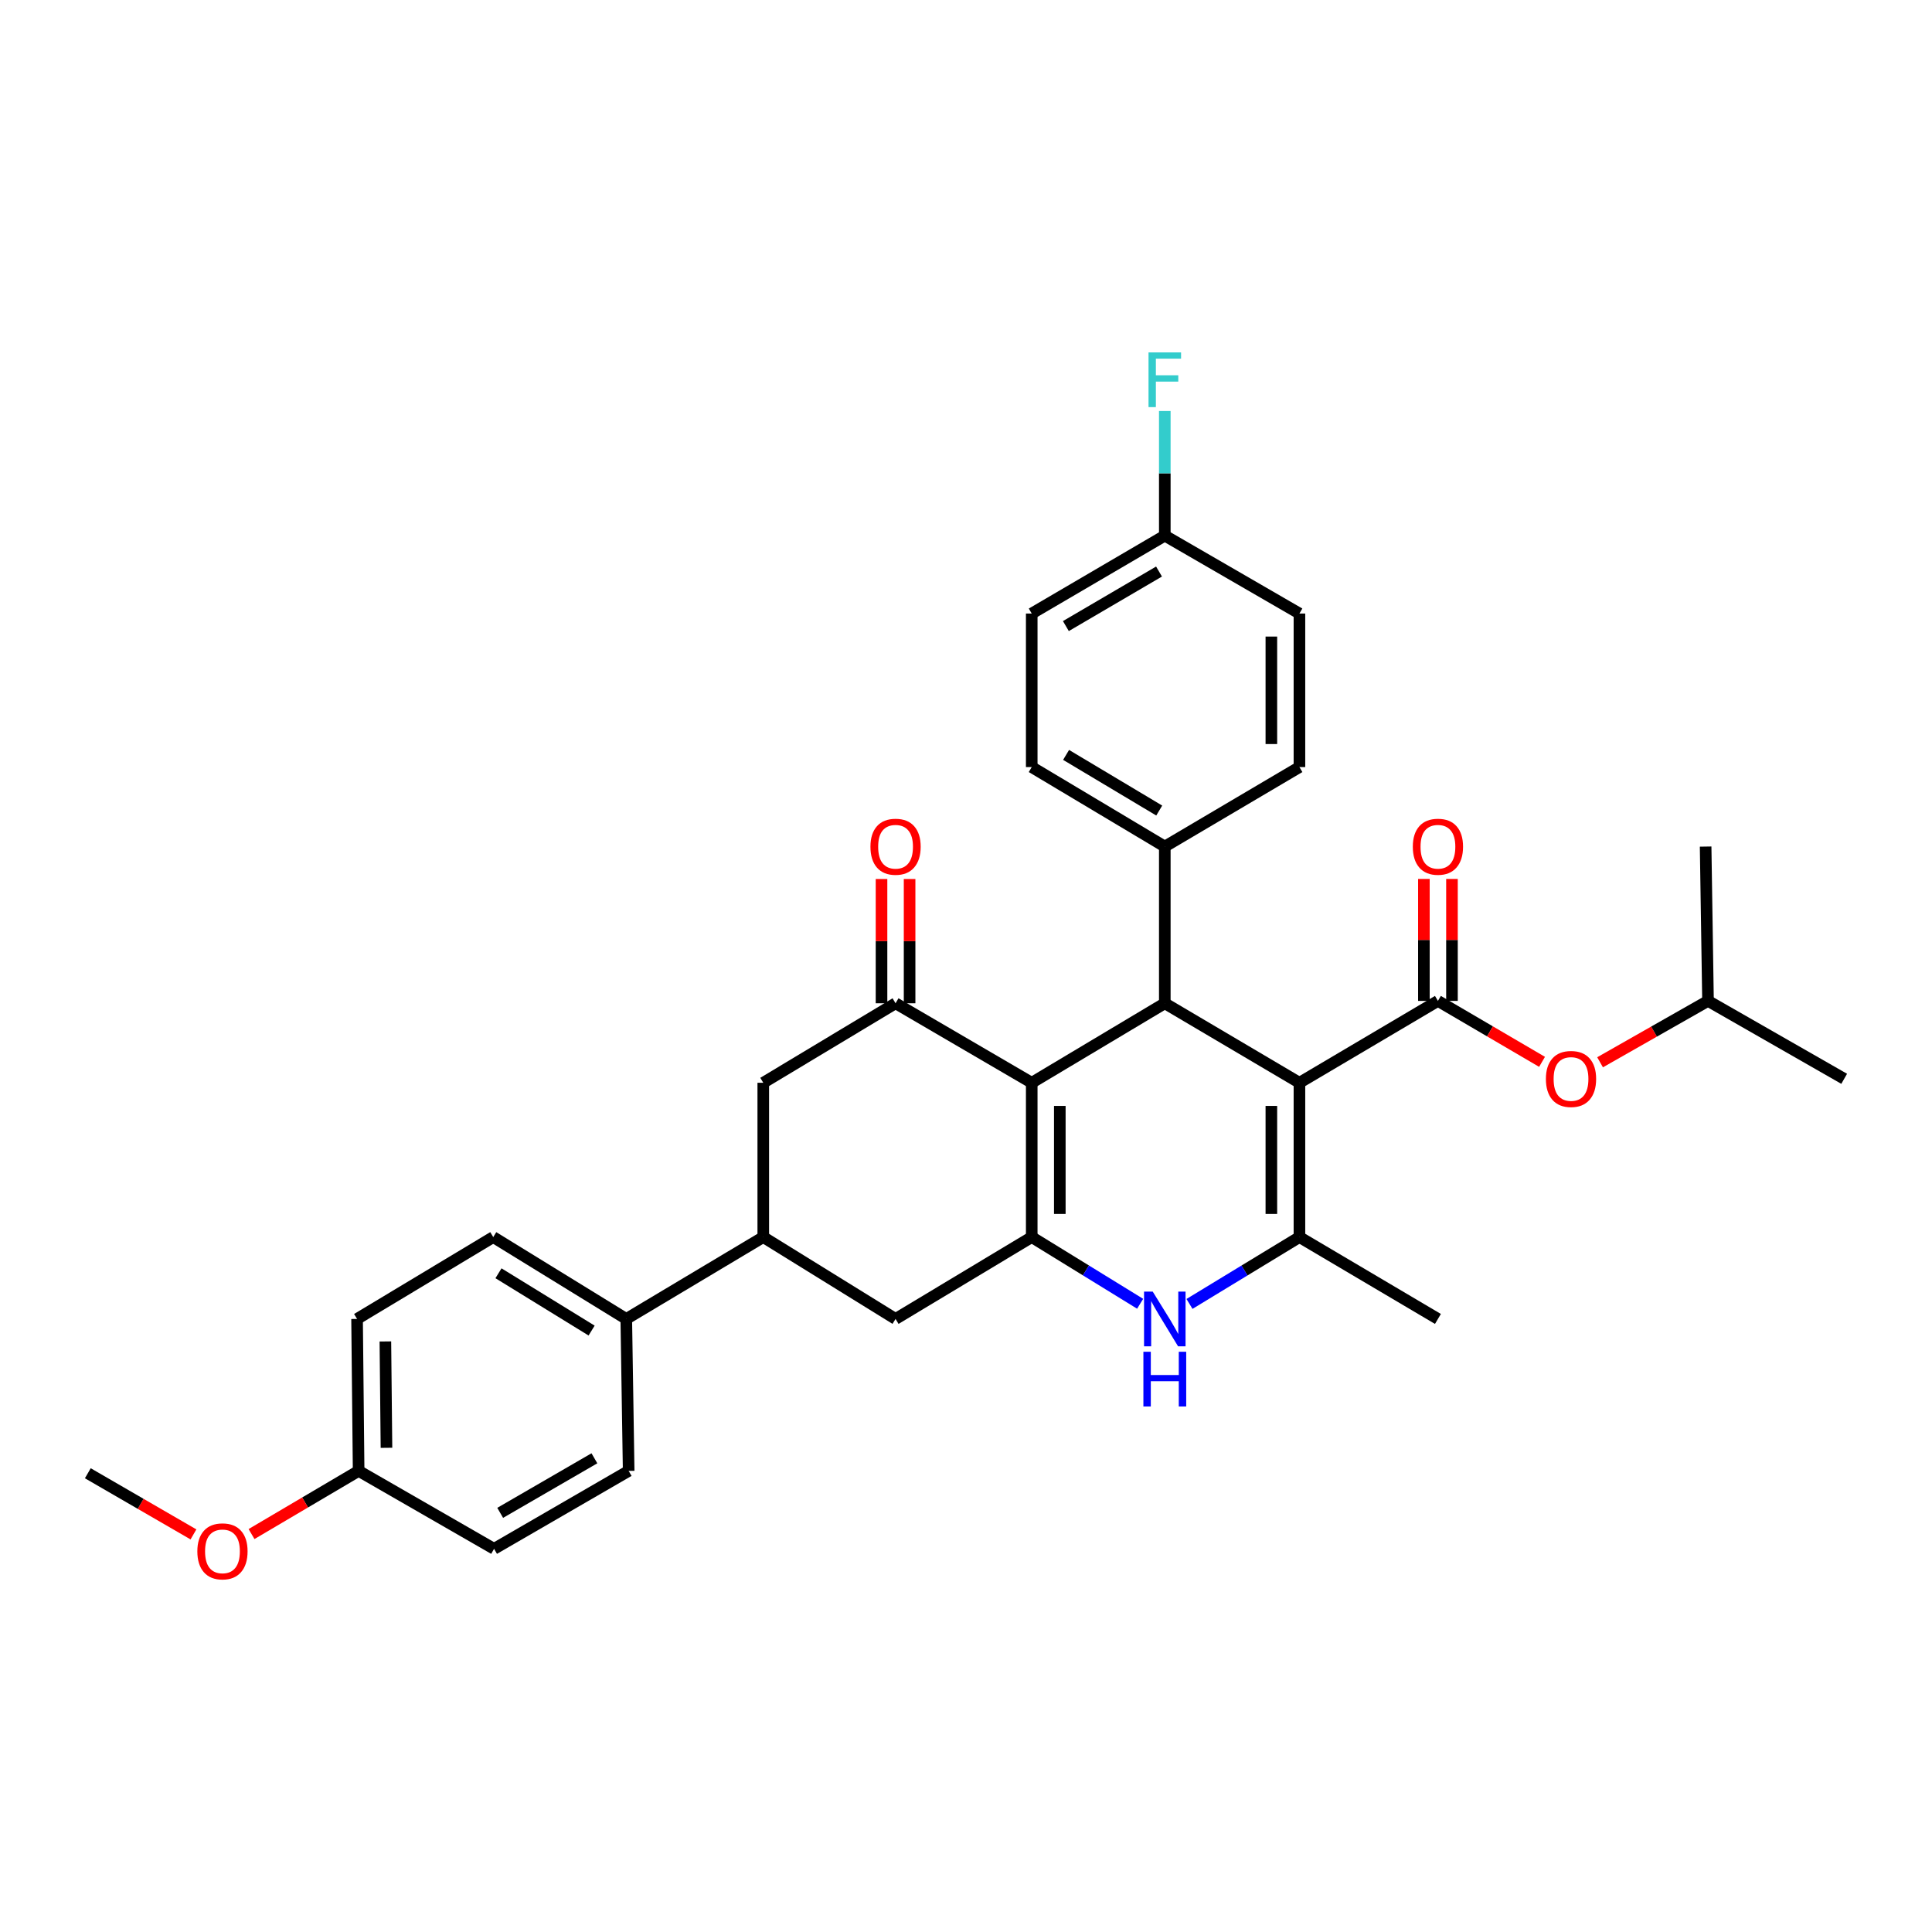 <?xml version='1.0' encoding='iso-8859-1'?>
<svg version='1.1' baseProfile='full'
              xmlns='http://www.w3.org/2000/svg'
                      xmlns:rdkit='http://www.rdkit.org/xml'
                      xmlns:xlink='http://www.w3.org/1999/xlink'
                  xml:space='preserve'
width='1000px' height='1000px' viewBox='0 0 1000 1000'>
<!-- END OF HEADER -->
<rect style='opacity:1.0;fill:#FFFFFF;stroke:none' width='1000' height='1000' x='0' y='0'> </rect>
<path class='bond-2' d='M 672.587,560.44 L 672.587,640.311' style='fill:none;fill-rule:evenodd;stroke:#000000;stroke-width:6px;stroke-linecap:butt;stroke-linejoin:miter;stroke-opacity:1' />
<path class='bond-2' d='M 658.055,572.421 L 658.055,628.33' style='fill:none;fill-rule:evenodd;stroke:#000000;stroke-width:6px;stroke-linecap:butt;stroke-linejoin:miter;stroke-opacity:1' />
<path class='bond-3' d='M 672.587,560.44 L 602.897,519.289' style='fill:none;fill-rule:evenodd;stroke:#000000;stroke-width:6px;stroke-linecap:butt;stroke-linejoin:miter;stroke-opacity:1' />
<path class='bond-4' d='M 672.587,560.44 L 744.271,518.062' style='fill:none;fill-rule:evenodd;stroke:#000000;stroke-width:6px;stroke-linecap:butt;stroke-linejoin:miter;stroke-opacity:1' />
<path class='bond-0' d='M 534.022,560.44 L 602.897,519.289' style='fill:none;fill-rule:evenodd;stroke:#000000;stroke-width:6px;stroke-linecap:butt;stroke-linejoin:miter;stroke-opacity:1' />
<path class='bond-1' d='M 534.022,560.44 L 534.022,640.311' style='fill:none;fill-rule:evenodd;stroke:#000000;stroke-width:6px;stroke-linecap:butt;stroke-linejoin:miter;stroke-opacity:1' />
<path class='bond-1' d='M 548.554,572.421 L 548.554,628.33' style='fill:none;fill-rule:evenodd;stroke:#000000;stroke-width:6px;stroke-linecap:butt;stroke-linejoin:miter;stroke-opacity:1' />
<path class='bond-6' d='M 534.022,560.44 L 463.54,519.289' style='fill:none;fill-rule:evenodd;stroke:#000000;stroke-width:6px;stroke-linecap:butt;stroke-linejoin:miter;stroke-opacity:1' />
<path class='bond-7' d='M 534.022,640.311 L 463.54,682.681' style='fill:none;fill-rule:evenodd;stroke:#000000;stroke-width:6px;stroke-linecap:butt;stroke-linejoin:miter;stroke-opacity:1' />
<path class='bond-32' d='M 534.022,640.311 L 562.078,657.57' style='fill:none;fill-rule:evenodd;stroke:#000000;stroke-width:6px;stroke-linecap:butt;stroke-linejoin:miter;stroke-opacity:1' />
<path class='bond-32' d='M 562.078,657.57 L 590.135,674.83' style='fill:none;fill-rule:evenodd;stroke:#0000FF;stroke-width:6px;stroke-linecap:butt;stroke-linejoin:miter;stroke-opacity:1' />
<path class='bond-5' d='M 672.587,640.311 L 644.131,657.611' style='fill:none;fill-rule:evenodd;stroke:#000000;stroke-width:6px;stroke-linecap:butt;stroke-linejoin:miter;stroke-opacity:1' />
<path class='bond-5' d='M 644.131,657.611 L 615.676,674.911' style='fill:none;fill-rule:evenodd;stroke:#0000FF;stroke-width:6px;stroke-linecap:butt;stroke-linejoin:miter;stroke-opacity:1' />
<path class='bond-20' d='M 672.587,640.311 L 744.271,682.681' style='fill:none;fill-rule:evenodd;stroke:#000000;stroke-width:6px;stroke-linecap:butt;stroke-linejoin:miter;stroke-opacity:1' />
<path class='bond-11' d='M 602.897,519.289 L 602.897,438.183' style='fill:none;fill-rule:evenodd;stroke:#000000;stroke-width:6px;stroke-linecap:butt;stroke-linejoin:miter;stroke-opacity:1' />
<path class='bond-10' d='M 744.271,518.062 L 771.215,533.836' style='fill:none;fill-rule:evenodd;stroke:#000000;stroke-width:6px;stroke-linecap:butt;stroke-linejoin:miter;stroke-opacity:1' />
<path class='bond-10' d='M 771.215,533.836 L 798.159,549.61' style='fill:none;fill-rule:evenodd;stroke:#FF0000;stroke-width:6px;stroke-linecap:butt;stroke-linejoin:miter;stroke-opacity:1' />
<path class='bond-12' d='M 751.538,518.062 L 751.538,486.501' style='fill:none;fill-rule:evenodd;stroke:#000000;stroke-width:6px;stroke-linecap:butt;stroke-linejoin:miter;stroke-opacity:1' />
<path class='bond-12' d='M 751.538,486.501 L 751.538,454.94' style='fill:none;fill-rule:evenodd;stroke:#FF0000;stroke-width:6px;stroke-linecap:butt;stroke-linejoin:miter;stroke-opacity:1' />
<path class='bond-12' d='M 737.005,518.062 L 737.005,486.501' style='fill:none;fill-rule:evenodd;stroke:#000000;stroke-width:6px;stroke-linecap:butt;stroke-linejoin:miter;stroke-opacity:1' />
<path class='bond-12' d='M 737.005,486.501 L 737.005,454.94' style='fill:none;fill-rule:evenodd;stroke:#FF0000;stroke-width:6px;stroke-linecap:butt;stroke-linejoin:miter;stroke-opacity:1' />
<path class='bond-9' d='M 463.54,519.289 L 395.069,560.44' style='fill:none;fill-rule:evenodd;stroke:#000000;stroke-width:6px;stroke-linecap:butt;stroke-linejoin:miter;stroke-opacity:1' />
<path class='bond-14' d='M 470.806,519.289 L 470.806,487.13' style='fill:none;fill-rule:evenodd;stroke:#000000;stroke-width:6px;stroke-linecap:butt;stroke-linejoin:miter;stroke-opacity:1' />
<path class='bond-14' d='M 470.806,487.13 L 470.806,454.971' style='fill:none;fill-rule:evenodd;stroke:#FF0000;stroke-width:6px;stroke-linecap:butt;stroke-linejoin:miter;stroke-opacity:1' />
<path class='bond-14' d='M 456.274,519.289 L 456.274,487.13' style='fill:none;fill-rule:evenodd;stroke:#000000;stroke-width:6px;stroke-linecap:butt;stroke-linejoin:miter;stroke-opacity:1' />
<path class='bond-14' d='M 456.274,487.13 L 456.274,454.971' style='fill:none;fill-rule:evenodd;stroke:#FF0000;stroke-width:6px;stroke-linecap:butt;stroke-linejoin:miter;stroke-opacity:1' />
<path class='bond-34' d='M 463.54,682.681 L 395.069,640.311' style='fill:none;fill-rule:evenodd;stroke:#000000;stroke-width:6px;stroke-linecap:butt;stroke-linejoin:miter;stroke-opacity:1' />
<path class='bond-8' d='M 395.069,640.311 L 395.069,560.44' style='fill:none;fill-rule:evenodd;stroke:#000000;stroke-width:6px;stroke-linecap:butt;stroke-linejoin:miter;stroke-opacity:1' />
<path class='bond-13' d='M 395.069,640.311 L 324.159,682.681' style='fill:none;fill-rule:evenodd;stroke:#000000;stroke-width:6px;stroke-linecap:butt;stroke-linejoin:miter;stroke-opacity:1' />
<path class='bond-28' d='M 828.194,549.836 L 856.129,533.949' style='fill:none;fill-rule:evenodd;stroke:#FF0000;stroke-width:6px;stroke-linecap:butt;stroke-linejoin:miter;stroke-opacity:1' />
<path class='bond-28' d='M 856.129,533.949 L 884.064,518.062' style='fill:none;fill-rule:evenodd;stroke:#000000;stroke-width:6px;stroke-linecap:butt;stroke-linejoin:miter;stroke-opacity:1' />
<path class='bond-15' d='M 602.897,438.183 L 534.022,397.041' style='fill:none;fill-rule:evenodd;stroke:#000000;stroke-width:6px;stroke-linecap:butt;stroke-linejoin:miter;stroke-opacity:1' />
<path class='bond-15' d='M 600.018,419.536 L 551.805,390.736' style='fill:none;fill-rule:evenodd;stroke:#000000;stroke-width:6px;stroke-linecap:butt;stroke-linejoin:miter;stroke-opacity:1' />
<path class='bond-16' d='M 602.897,438.183 L 672.587,397.041' style='fill:none;fill-rule:evenodd;stroke:#000000;stroke-width:6px;stroke-linecap:butt;stroke-linejoin:miter;stroke-opacity:1' />
<path class='bond-17' d='M 324.159,682.681 L 255.301,640.311' style='fill:none;fill-rule:evenodd;stroke:#000000;stroke-width:6px;stroke-linecap:butt;stroke-linejoin:miter;stroke-opacity:1' />
<path class='bond-17' d='M 306.215,688.702 L 258.014,659.043' style='fill:none;fill-rule:evenodd;stroke:#000000;stroke-width:6px;stroke-linecap:butt;stroke-linejoin:miter;stroke-opacity:1' />
<path class='bond-18' d='M 324.159,682.681 L 325.395,761.333' style='fill:none;fill-rule:evenodd;stroke:#000000;stroke-width:6px;stroke-linecap:butt;stroke-linejoin:miter;stroke-opacity:1' />
<path class='bond-22' d='M 534.022,397.041 L 534.022,317.565' style='fill:none;fill-rule:evenodd;stroke:#000000;stroke-width:6px;stroke-linecap:butt;stroke-linejoin:miter;stroke-opacity:1' />
<path class='bond-23' d='M 672.587,397.041 L 672.587,317.565' style='fill:none;fill-rule:evenodd;stroke:#000000;stroke-width:6px;stroke-linecap:butt;stroke-linejoin:miter;stroke-opacity:1' />
<path class='bond-23' d='M 658.055,385.119 L 658.055,329.486' style='fill:none;fill-rule:evenodd;stroke:#000000;stroke-width:6px;stroke-linecap:butt;stroke-linejoin:miter;stroke-opacity:1' />
<path class='bond-25' d='M 255.301,640.311 L 184.819,682.681' style='fill:none;fill-rule:evenodd;stroke:#000000;stroke-width:6px;stroke-linecap:butt;stroke-linejoin:miter;stroke-opacity:1' />
<path class='bond-24' d='M 325.395,761.333 L 255.729,801.676' style='fill:none;fill-rule:evenodd;stroke:#000000;stroke-width:6px;stroke-linecap:butt;stroke-linejoin:miter;stroke-opacity:1' />
<path class='bond-24' d='M 307.662,754.808 L 258.896,783.048' style='fill:none;fill-rule:evenodd;stroke:#000000;stroke-width:6px;stroke-linecap:butt;stroke-linejoin:miter;stroke-opacity:1' />
<path class='bond-19' d='M 602.897,277.238 L 672.587,317.565' style='fill:none;fill-rule:evenodd;stroke:#000000;stroke-width:6px;stroke-linecap:butt;stroke-linejoin:miter;stroke-opacity:1' />
<path class='bond-26' d='M 602.897,277.238 L 602.897,244.987' style='fill:none;fill-rule:evenodd;stroke:#000000;stroke-width:6px;stroke-linecap:butt;stroke-linejoin:miter;stroke-opacity:1' />
<path class='bond-26' d='M 602.897,244.987 L 602.897,212.737' style='fill:none;fill-rule:evenodd;stroke:#33CCCC;stroke-width:6px;stroke-linecap:butt;stroke-linejoin:miter;stroke-opacity:1' />
<path class='bond-33' d='M 602.897,277.238 L 534.022,317.565' style='fill:none;fill-rule:evenodd;stroke:#000000;stroke-width:6px;stroke-linecap:butt;stroke-linejoin:miter;stroke-opacity:1' />
<path class='bond-33' d='M 599.908,295.828 L 551.696,324.057' style='fill:none;fill-rule:evenodd;stroke:#000000;stroke-width:6px;stroke-linecap:butt;stroke-linejoin:miter;stroke-opacity:1' />
<path class='bond-21' d='M 185.626,761.333 L 255.729,801.676' style='fill:none;fill-rule:evenodd;stroke:#000000;stroke-width:6px;stroke-linecap:butt;stroke-linejoin:miter;stroke-opacity:1' />
<path class='bond-27' d='M 185.626,761.333 L 157.908,777.678' style='fill:none;fill-rule:evenodd;stroke:#000000;stroke-width:6px;stroke-linecap:butt;stroke-linejoin:miter;stroke-opacity:1' />
<path class='bond-27' d='M 157.908,777.678 L 130.19,794.023' style='fill:none;fill-rule:evenodd;stroke:#FF0000;stroke-width:6px;stroke-linecap:butt;stroke-linejoin:miter;stroke-opacity:1' />
<path class='bond-35' d='M 185.626,761.333 L 184.819,682.681' style='fill:none;fill-rule:evenodd;stroke:#000000;stroke-width:6px;stroke-linecap:butt;stroke-linejoin:miter;stroke-opacity:1' />
<path class='bond-35' d='M 200.037,749.386 L 199.472,694.329' style='fill:none;fill-rule:evenodd;stroke:#000000;stroke-width:6px;stroke-linecap:butt;stroke-linejoin:miter;stroke-opacity:1' />
<path class='bond-29' d='M 100.132,794.204 L 72.793,778.378' style='fill:none;fill-rule:evenodd;stroke:#FF0000;stroke-width:6px;stroke-linecap:butt;stroke-linejoin:miter;stroke-opacity:1' />
<path class='bond-29' d='M 72.793,778.378 L 45.455,762.552' style='fill:none;fill-rule:evenodd;stroke:#000000;stroke-width:6px;stroke-linecap:butt;stroke-linejoin:miter;stroke-opacity:1' />
<path class='bond-30' d='M 884.064,518.062 L 882.829,438.183' style='fill:none;fill-rule:evenodd;stroke:#000000;stroke-width:6px;stroke-linecap:butt;stroke-linejoin:miter;stroke-opacity:1' />
<path class='bond-31' d='M 884.064,518.062 L 954.545,558.389' style='fill:none;fill-rule:evenodd;stroke:#000000;stroke-width:6px;stroke-linecap:butt;stroke-linejoin:miter;stroke-opacity:1' />
<path  class='atom-6' d='M 596.637 668.521
L 605.917 683.521
Q 606.837 685.001, 608.317 687.681
Q 609.797 690.361, 609.877 690.521
L 609.877 668.521
L 613.637 668.521
L 613.637 696.841
L 609.757 696.841
L 599.797 680.441
Q 598.637 678.521, 597.397 676.321
Q 596.197 674.121, 595.837 673.441
L 595.837 696.841
L 592.157 696.841
L 592.157 668.521
L 596.637 668.521
' fill='#0000FF'/>
<path  class='atom-6' d='M 591.817 699.673
L 595.657 699.673
L 595.657 711.713
L 610.137 711.713
L 610.137 699.673
L 613.977 699.673
L 613.977 727.993
L 610.137 727.993
L 610.137 714.913
L 595.657 714.913
L 595.657 727.993
L 591.817 727.993
L 591.817 699.673
' fill='#0000FF'/>
<path  class='atom-11' d='M 800.154 558.469
Q 800.154 551.669, 803.514 547.869
Q 806.874 544.069, 813.154 544.069
Q 819.434 544.069, 822.794 547.869
Q 826.154 551.669, 826.154 558.469
Q 826.154 565.349, 822.754 569.269
Q 819.354 573.149, 813.154 573.149
Q 806.914 573.149, 803.514 569.269
Q 800.154 565.389, 800.154 558.469
M 813.154 569.949
Q 817.474 569.949, 819.794 567.069
Q 822.154 564.149, 822.154 558.469
Q 822.154 552.909, 819.794 550.109
Q 817.474 547.269, 813.154 547.269
Q 808.834 547.269, 806.474 550.069
Q 804.154 552.869, 804.154 558.469
Q 804.154 564.189, 806.474 567.069
Q 808.834 569.949, 813.154 569.949
' fill='#FF0000'/>
<path  class='atom-13' d='M 731.271 438.263
Q 731.271 431.463, 734.631 427.663
Q 737.991 423.863, 744.271 423.863
Q 750.551 423.863, 753.911 427.663
Q 757.271 431.463, 757.271 438.263
Q 757.271 445.143, 753.871 449.063
Q 750.471 452.943, 744.271 452.943
Q 738.031 452.943, 734.631 449.063
Q 731.271 445.183, 731.271 438.263
M 744.271 449.743
Q 748.591 449.743, 750.911 446.863
Q 753.271 443.943, 753.271 438.263
Q 753.271 432.703, 750.911 429.903
Q 748.591 427.063, 744.271 427.063
Q 739.951 427.063, 737.591 429.863
Q 735.271 432.663, 735.271 438.263
Q 735.271 443.983, 737.591 446.863
Q 739.951 449.743, 744.271 449.743
' fill='#FF0000'/>
<path  class='atom-15' d='M 450.54 438.263
Q 450.54 431.463, 453.9 427.663
Q 457.26 423.863, 463.54 423.863
Q 469.82 423.863, 473.18 427.663
Q 476.54 431.463, 476.54 438.263
Q 476.54 445.143, 473.14 449.063
Q 469.74 452.943, 463.54 452.943
Q 457.3 452.943, 453.9 449.063
Q 450.54 445.183, 450.54 438.263
M 463.54 449.743
Q 467.86 449.743, 470.18 446.863
Q 472.54 443.943, 472.54 438.263
Q 472.54 432.703, 470.18 429.903
Q 467.86 427.063, 463.54 427.063
Q 459.22 427.063, 456.86 429.863
Q 454.54 432.663, 454.54 438.263
Q 454.54 443.983, 456.86 446.863
Q 459.22 449.743, 463.54 449.743
' fill='#FF0000'/>
<path  class='atom-27' d='M 594.477 182.4
L 611.317 182.4
L 611.317 185.64
L 598.277 185.64
L 598.277 194.24
L 609.877 194.24
L 609.877 197.52
L 598.277 197.52
L 598.277 210.72
L 594.477 210.72
L 594.477 182.4
' fill='#33CCCC'/>
<path  class='atom-28' d='M 102.145 802.975
Q 102.145 796.175, 105.505 792.375
Q 108.865 788.575, 115.145 788.575
Q 121.425 788.575, 124.785 792.375
Q 128.145 796.175, 128.145 802.975
Q 128.145 809.855, 124.745 813.775
Q 121.345 817.655, 115.145 817.655
Q 108.905 817.655, 105.505 813.775
Q 102.145 809.895, 102.145 802.975
M 115.145 814.455
Q 119.465 814.455, 121.785 811.575
Q 124.145 808.655, 124.145 802.975
Q 124.145 797.415, 121.785 794.615
Q 119.465 791.775, 115.145 791.775
Q 110.825 791.775, 108.465 794.575
Q 106.145 797.375, 106.145 802.975
Q 106.145 808.695, 108.465 811.575
Q 110.825 814.455, 115.145 814.455
' fill='#FF0000'/>
</svg>
